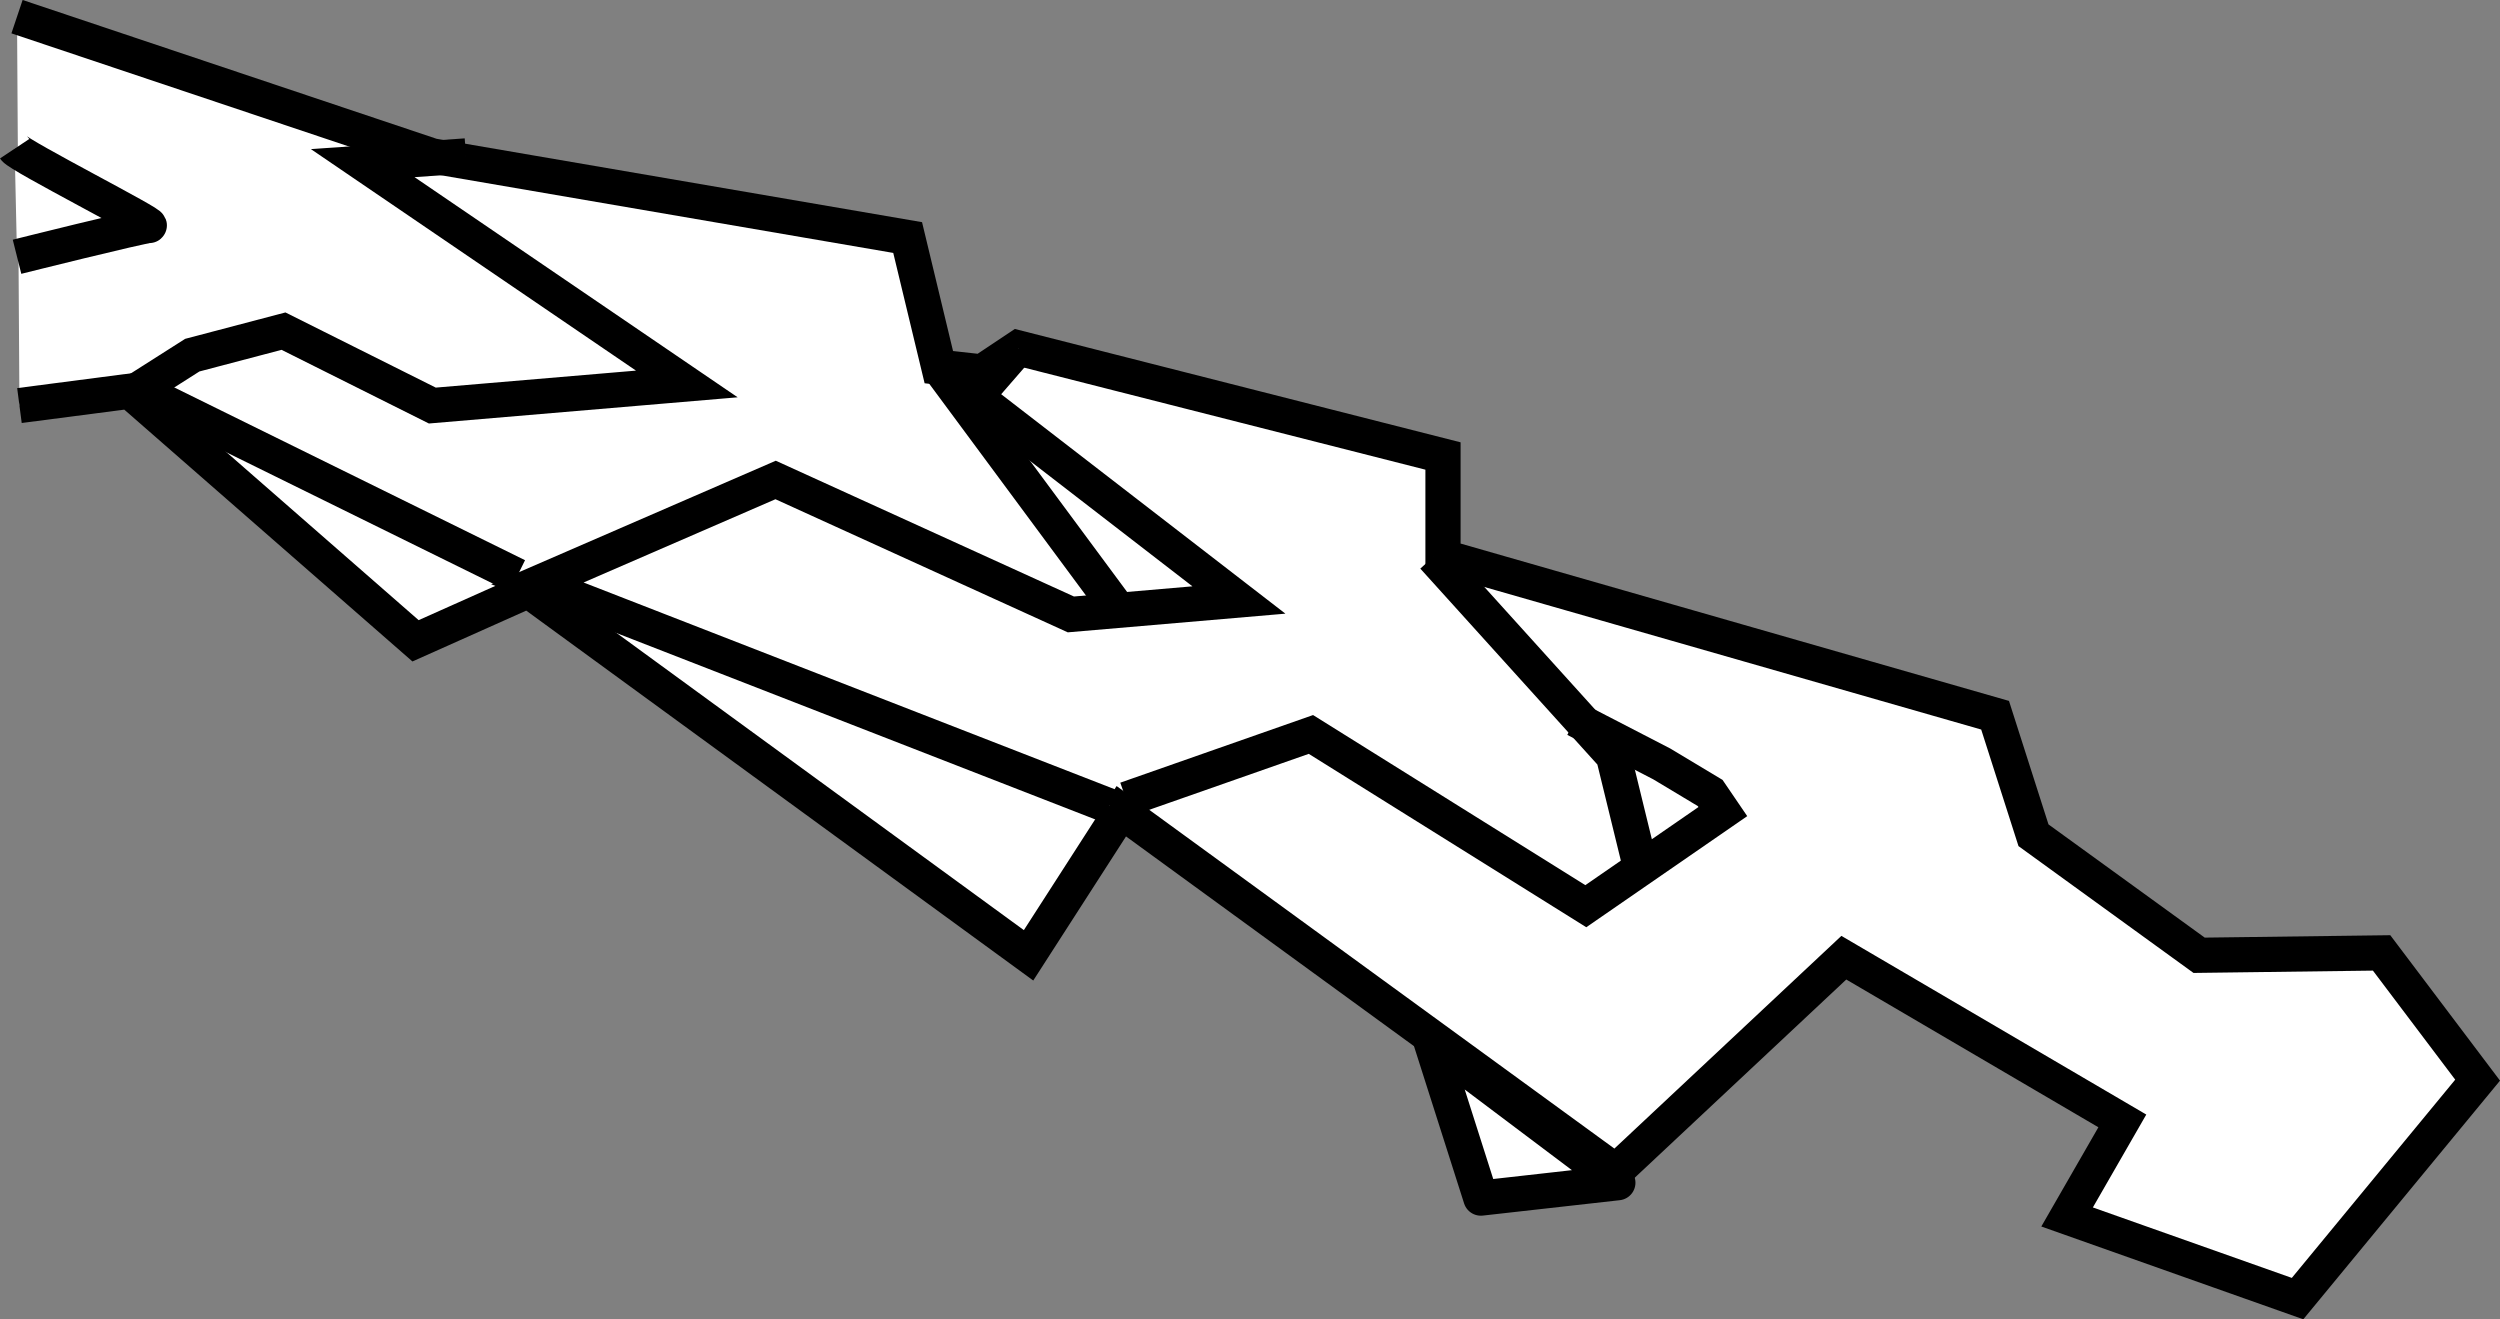 <?xml version="1.0" encoding="iso-8859-1"?>
<!-- Generator: Adobe Illustrator 27.9.0, SVG Export Plug-In . SVG Version: 6.00 Build 0)  -->
<svg version="1.1" id="image" xmlns="http://www.w3.org/2000/svg" xmlns:xlink="http://www.w3.org/1999/xlink" x="0px" y="0px"
	 width="56.842px" height="29.996px" viewBox="0 0 56.842 29.996" enable-background="new 0 0 56.842 29.996"
	 xml:space="preserve">
<rect x="0" y="0" width="56.842" height="29.996" fill="#808080" stroke="none"/>
<polygon fill="#FFFFFF" stroke="#000000" stroke-width="0.8" stroke-linejoin="round" stroke-miterlimit="10" points="
	32.541,23.698 33.67,27.241 36.785,26.891 "/>
<polyline fill="#FFFFFF" stroke="#000000" stroke-width="0.8" stroke-miterlimit="10" points="0.387,0.379 9.83,3.545 
	20.637,5.401 21.346,8.348 22.329,8.457 23.148,7.911 32.809,10.368 32.809,12.66 45.362,16.262 46.235,18.991 
	50.001,21.72 54.15,21.666 56.333,24.559 52.239,29.526 46.999,27.67 48.255,25.486 41.923,21.775 36.738,26.633 
	25.495,18.445 23.386,21.721 12.013,13.424 9.448,14.57 2.953,8.894 0.442,9.221 "/>
<polyline fill="#FFFFFF" stroke="#000000" stroke-width="0.8" stroke-miterlimit="10" points="32.59,12.66 36.684,17.19 
	37.284,19.646 "/>
<polyline fill="#FFFFFF" stroke="#000000" stroke-width="0.8" stroke-miterlimit="10" points="25.221,18.326 12.218,13.264 
	17.635,10.913 24.348,13.97 28.169,13.642 22.184,9.021 23.148,7.911 "/>
<polyline fill="#FFFFFF" stroke="#000000" stroke-width="0.8" stroke-miterlimit="10" points="3.171,8.839 4.372,8.075 
	6.446,7.529 9.83,9.221 15.616,8.73 8.247,3.709 10.594,3.545 "/>
<line fill="#FFFFFF" stroke="#000000" stroke-width="0.8" stroke-miterlimit="10" x1="21.346" y1="8.348" x2="25.386" y2="13.806"/>
<path fill="#FFFFFF" stroke="#000000" stroke-width="0.8" stroke-miterlimit="10" d="M0.333,3.381
	C0.442,3.545,3.553,5.128,3.389,5.128c-0.164,0-3.002,0.71-3.002,0.71"/>
<polyline fill="none" stroke="#000000" stroke-width="0.8" stroke-miterlimit="10" points="25.604,18.173 29.806,16.699 
	36.056,20.604 39.172,18.453 38.884,18.03 37.783,17.369 35.819,16.354 "/>
<line fill="none" stroke="#000000" stroke-width="0.8" stroke-miterlimit="10" x1="3.386" y1="8.971" x2="11.761" y2="13.096"/>
</svg>
